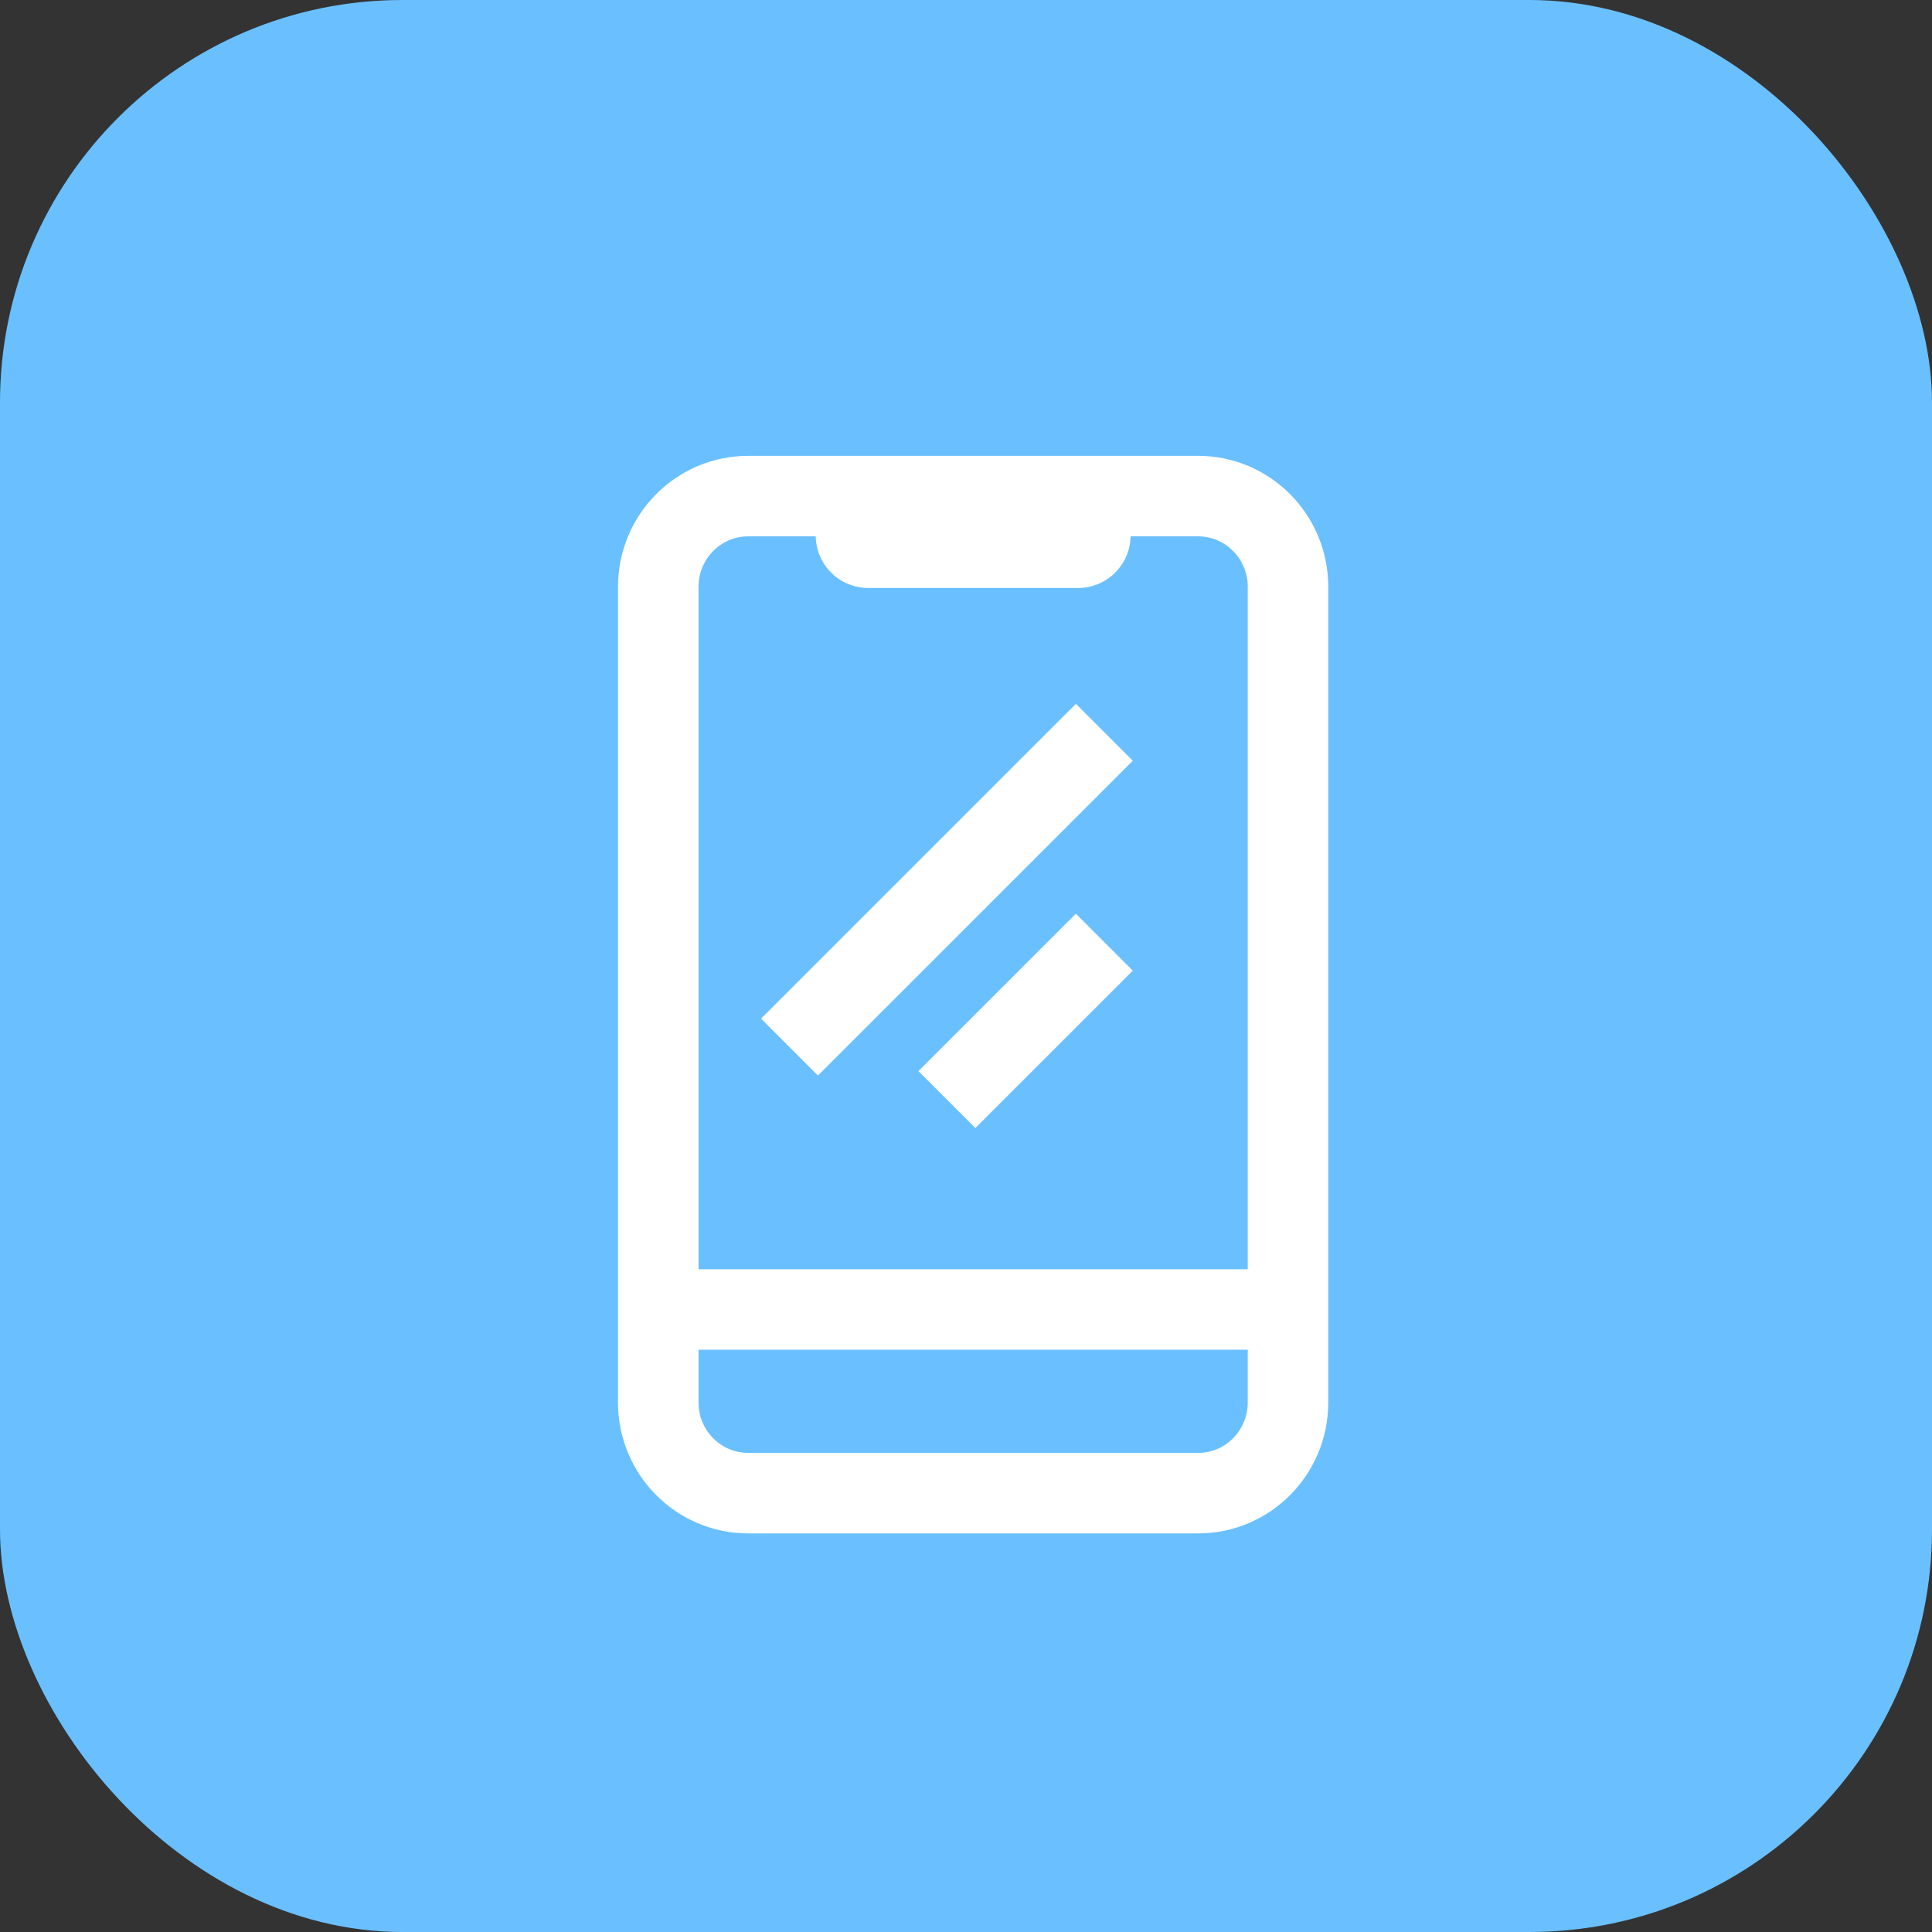 <svg xmlns="http://www.w3.org/2000/svg" xmlns:xlink="http://www.w3.org/1999/xlink" width="36px" height="36px" viewBox="0 0 36 36"><rect x="0" y="0" width="36" height="36" fill="#333333" stroke="none"/><title>Power Bi Mobile</title><g id="Mixed-Reality-and-Power-BI" stroke="none" stroke-width="1" fill="none" fill-rule="evenodd"><g id="Power-BI" transform="translate(-112, -1307)"><g id="Power-Bi-Mobile" transform="translate(112, 1307)"><rect id="Rectangle" fill="#6AC0FF" x="0" y="0" width="36" height="36" rx="7.5"></rect><g id="Mobile" transform="translate(12, 9)"><path d="M10.324,18.823 L1.943,18.823 C1.017,18.823 0.266,18.067 0.266,17.134 L0.266,1.933 C0.266,1 1.017,0.244 1.943,0.244 L10.324,0.244 C11.249,0.244 12,1 12,1.933 L12,17.134 C12,18.067 11.249,18.823 10.324,18.823 Z" id="Stroke-175" stroke="#FFFFFF" stroke-width="1.5"></path><path d="M8.088,1.956 L4.178,1.956 C3.638,1.956 3.2,1.518 3.2,0.977 L3.2,0 L9.067,0 L9.067,0.977 C9.067,1.518 8.628,1.956 8.088,1.956" id="Fill-176" fill="#FFFFFF"></path><line x1="0.755" y1="15.4" x2="11.511" y2="15.4" id="Stroke-177" stroke="#FFFFFF" stroke-width="1.5"></line><line x1="2.711" y1="10.511" x2="8.578" y2="4.645" id="Stroke-177" stroke="#FFFFFF" stroke-width="1.5"></line><line x1="5.644" y1="11.489" x2="8.578" y2="8.556" id="Stroke-177" stroke="#FFFFFF" stroke-width="1.5"></line></g></g></g></g></svg>
